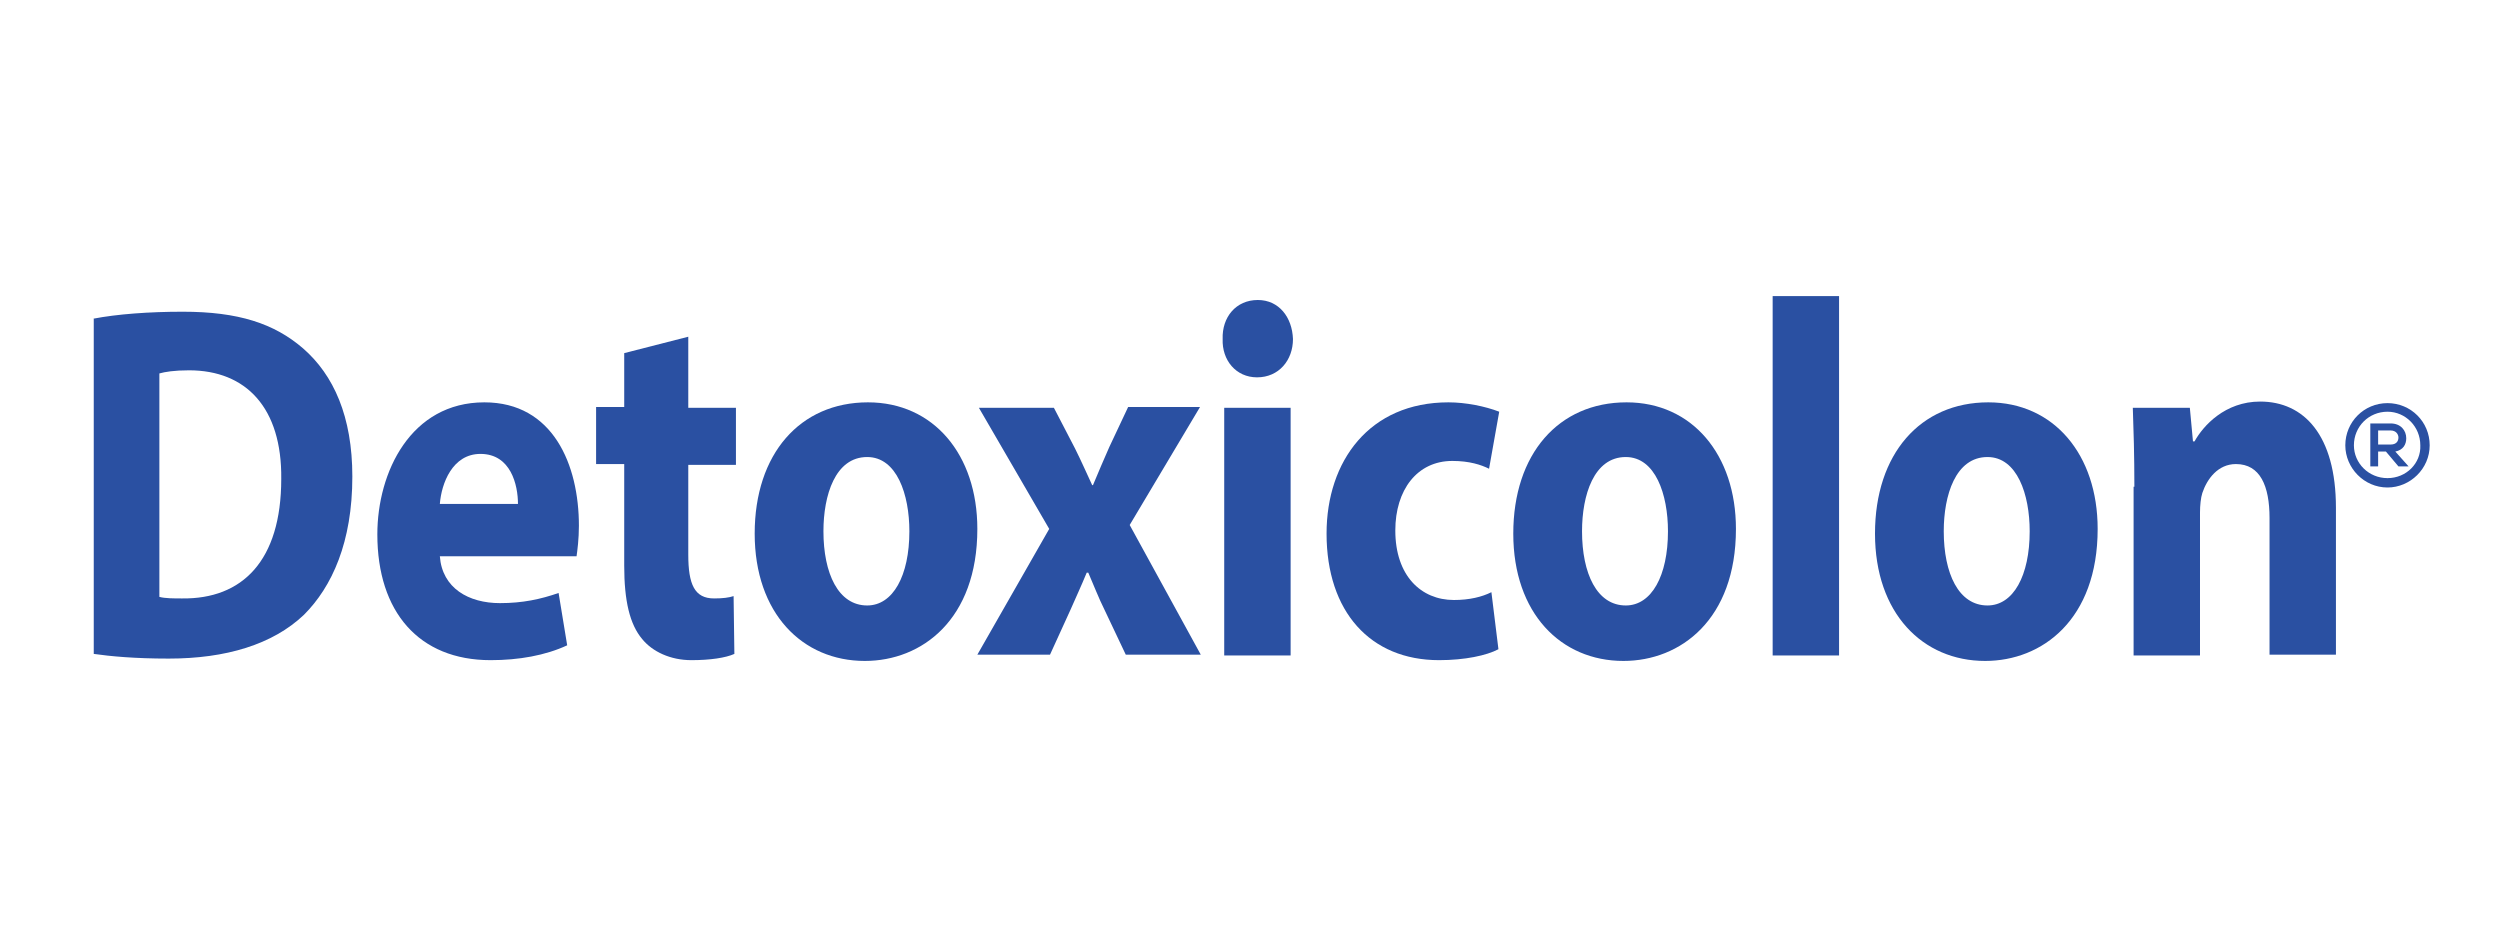 <?xml version="1.0" encoding="utf-8"?>
<!-- Generator: Adobe Illustrator 21.0.2, SVG Export Plug-In . SVG Version: 6.00 Build 0)  -->
<svg version="1.1" id="Layer_1" xmlns="http://www.w3.org/2000/svg" xmlns:xlink="http://www.w3.org/1999/xlink" x="0px" y="0px"
	 viewBox="0 0 320 120" style="enable-background:new 0 0 320 120;" xml:space="preserve">
<style type="text/css">
	.st0{fill-rule:evenodd;clip-rule:evenodd;fill:#FABA23;}
	.st1{fill-rule:evenodd;clip-rule:evenodd;fill:#93C021;}
	.st2{fill-rule:evenodd;clip-rule:evenodd;fill:#81358A;}
	.st3{fill:#FABA23;}
	.st4{fill:#0083C1;}
	.st5{fill:#231F20;}
	.st6{fill:#2A50A2;}
	.st7{fill:none;}
	.st8{fill:#A85E9A;}
	.st9{fill:#85348C;}
	.st10{clip-path:url(#SVGID_2_);fill:#FAAF40;}
	.st11{fill:#FAAF40;}
	.st12{fill:#058A44;}
	.st13{fill:#888A89;}
	.st14{fill:#006937;}
	.st15{fill:#8BC541;}
	.st16{fill:#006937;stroke:#006937;stroke-width:1.127;stroke-miterlimit:10;}
	.st17{fill:#FFFFFF;}
	.st18{opacity:0.5;fill:url(#SVGID_3_);}
	.st19{opacity:0.5;fill:url(#SVGID_4_);}
	.st20{opacity:0.5;fill:url(#SVGID_5_);}
	.st21{opacity:0.5;fill:url(#SVGID_6_);}
	.st22{opacity:0.5;fill:url(#SVGID_7_);}
	.st23{opacity:0.5;fill:url(#SVGID_8_);}
	.st24{opacity:0.5;fill:url(#SVGID_9_);}
	.st25{opacity:0.5;fill:url(#SVGID_10_);}
	.st26{opacity:0.5;fill:url(#SVGID_11_);}
	.st27{opacity:0.5;fill:url(#SVGID_12_);}
	.st28{opacity:0.5;fill:url(#SVGID_13_);}
	.st29{opacity:0.5;fill:url(#SVGID_14_);}
	.st30{opacity:0.5;fill:url(#SVGID_15_);}
	.st31{opacity:0.5;fill:url(#SVGID_16_);}
	.st32{opacity:0.5;fill:url(#SVGID_17_);}
	.st33{opacity:0.5;fill:url(#SVGID_18_);}
	.st34{opacity:0.5;fill:url(#SVGID_19_);}
	.st35{opacity:0.5;fill:url(#SVGID_20_);}
	.st36{opacity:0.5;fill:url(#SVGID_21_);}
	.st37{opacity:0.5;fill:url(#SVGID_22_);}
	.st38{opacity:0.5;fill:url(#SVGID_23_);}
	.st39{opacity:0.5;fill:url(#SVGID_24_);}
	.st40{opacity:0.5;fill:url(#SVGID_25_);}
	.st41{opacity:0.5;fill:url(#SVGID_26_);}
	.st42{opacity:0.5;fill:url(#SVGID_27_);}
	.st43{opacity:0.5;fill:url(#SVGID_28_);}
	.st44{opacity:0.5;fill:url(#SVGID_29_);}
	.st45{opacity:0.5;fill:url(#SVGID_30_);}
	.st46{fill:#F69439;}
	.st47{fill:#FAAD50;}
	.st48{fill:#AFB4B7;}
	.st49{fill:#BE3441;}
	.st50{fill:#EF5449;}
	.st51{fill:#BE333F;}
</style>
<g>
	<g>
		<path class="st6" d="M11.9,40.8c3.1-0.6,7.2-0.9,11.5-0.9c7.1,0,11.7,1.5,15.4,4.7c3.9,3.4,6.3,8.7,6.3,16.4
			c0,8.4-2.6,14.1-6.2,17.7c-4,3.8-10,5.6-17.3,5.6c-4.4,0-7.5-0.3-9.6-0.6V40.8z M20.4,76.4c0.7,0.2,1.9,0.2,2.9,0.2
			C31,76.7,36,71.8,36,61.3c0.1-9.1-4.5-13.9-11.8-13.9c-1.9,0-3.1,0.2-3.8,0.4V76.4z"/>
		<path class="st6" d="M56.3,71.2c0.3,4.1,3.7,6,7.7,6c2.9,0,5.2-0.5,7.5-1.3l1.1,6.7c-2.8,1.3-6.2,1.9-9.8,1.9
			c-9.2,0-14.5-6.2-14.5-16.1c0-8,4.3-16.9,13.7-16.9c8.8,0,12.1,8,12.1,15.8c0,1.7-0.2,3.2-0.3,3.9H56.3z M66.3,64.5
			c0-2.4-0.9-6.4-4.8-6.4c-3.6,0-5,3.8-5.2,6.4H66.3z"/>
		<path class="st6" d="M88.1,43.1v9.1h6.1v7.3h-6.1v11.5c0,3.8,0.8,5.6,3.3,5.6c1.1,0,1.9-0.1,2.5-0.3l0.1,7.4
			c-1.1,0.5-3.1,0.8-5.5,0.8c-2.7,0-5-1.1-6.3-2.7c-1.6-1.9-2.3-4.9-2.3-9.4v-13h-3.6v-7.3h3.6v-6.9L88.1,43.1z"/>
		<path class="st6" d="M125.1,67.7c0,11.6-7.1,16.9-14.4,16.9c-8,0-14.1-6.1-14.1-16.3c0-10.2,5.8-16.8,14.5-16.8
			C119.5,51.5,125.1,58.2,125.1,67.7z M105.4,68c0,5.4,1.9,9.5,5.6,9.5c3.3,0,5.4-3.8,5.4-9.5c0-4.7-1.6-9.5-5.4-9.5
			C106.9,58.5,105.4,63.4,105.4,68z"/>
		<path class="st6" d="M134.9,52.2l2.7,5.2c0.8,1.6,1.5,3.2,2.2,4.7h0.1c0.7-1.7,1.4-3.3,2.1-4.9l2.4-5.1h9.2l-9,15.1l9.1,16.6h-9.6
			l-2.7-5.7c-0.8-1.6-1.4-3.2-2.1-4.8h-0.2c-0.7,1.7-1.4,3.2-2.1,4.8l-2.6,5.7h-9.3l9.2-16.1l-9-15.5H134.9z"/>
		<path class="st6" d="M165.5,43.4c0,2.7-1.8,4.9-4.6,4.9c-2.7,0-4.5-2.2-4.4-4.9c-0.1-2.8,1.7-5,4.5-5
			C163.7,38.4,165.4,40.6,165.5,43.4z M156.7,83.9V52.2h8.5v31.7H156.7z"/>
		<path class="st6" d="M191.8,83.1c-1.5,0.8-4.3,1.4-7.6,1.4c-8.8,0-14.4-6.2-14.4-16.2c0-9.3,5.5-16.8,15.6-16.8
			c2.2,0,4.7,0.5,6.5,1.2l-1.3,7.3c-1-0.5-2.5-1-4.7-1c-4.5,0-7.3,3.7-7.3,8.9c0,5.8,3.3,8.9,7.5,8.9c2,0,3.6-0.4,4.8-1L191.8,83.1z
			"/>
		<path class="st6" d="M222.2,67.7c0,11.6-7.1,16.9-14.4,16.9c-8,0-14.1-6.1-14.1-16.3c0-10.2,5.8-16.8,14.5-16.8
			C216.6,51.5,222.2,58.2,222.2,67.7z M202.5,68c0,5.4,1.9,9.5,5.6,9.5c3.3,0,5.4-3.8,5.4-9.5c0-4.7-1.6-9.5-5.4-9.5
			C204,58.5,202.5,63.4,202.5,68z"/>
		<path class="st6" d="M226.9,37.9h8.5v46h-8.5V37.9z"/>
		<path class="st6" d="M268.5,67.7c0,11.6-7.1,16.9-14.4,16.9c-8,0-14.1-6.1-14.1-16.3c0-10.2,5.8-16.8,14.5-16.8
			C262.9,51.5,268.5,58.2,268.5,67.7z M248.8,68c0,5.4,1.9,9.5,5.6,9.5c3.3,0,5.4-3.8,5.4-9.5c0-4.7-1.6-9.5-5.4-9.5
			C250.3,58.5,248.8,63.4,248.8,68z"/>
		<path class="st6" d="M273.2,62.3c0-4-0.1-7.3-0.2-10.1h7.3l0.4,4.3h0.2c1.1-2,3.9-5.1,8.4-5.1c5.6,0,9.7,4.3,9.7,13.6v18.8h-8.5
			V66.3c0-4.1-1.2-6.9-4.3-6.9c-2.3,0-3.7,1.9-4.3,3.7c-0.2,0.6-0.3,1.6-0.3,2.5v18.3h-8.5V62.3z"/>
	</g>
	<g>
		<g>
			<path class="st6" d="M305.6,51.6c-3,0-5.4,2.4-5.4,5.4c0,2.9,2.4,5.4,5.4,5.4c2.9,0,5.4-2.4,5.4-5.4
				C311,54,308.6,51.6,305.6,51.6z M305.6,61.2c-2.4,0-4.3-1.9-4.3-4.2c0-2.4,1.9-4.3,4.3-4.3c2.3,0,4.2,1.9,4.2,4.3
				C309.9,59.3,308,61.2,305.6,61.2z"/>
			<path class="st6" d="M308.3,59.7H307l-1.6-1.9h-1v1.9h-1v-5.5c0.9,0,1.8,0,2.6,0c1.3,0,2,0.9,2,1.9c0,0.8-0.4,1.5-1.4,1.7
				L308.3,59.7L308.3,59.7z M304.4,55.2v1.7h1.6c0.7,0,1-0.4,1-0.9c0-0.4-0.3-0.9-1-0.9H304.4z"/>
		</g>
	</g>
</g>
</svg>
